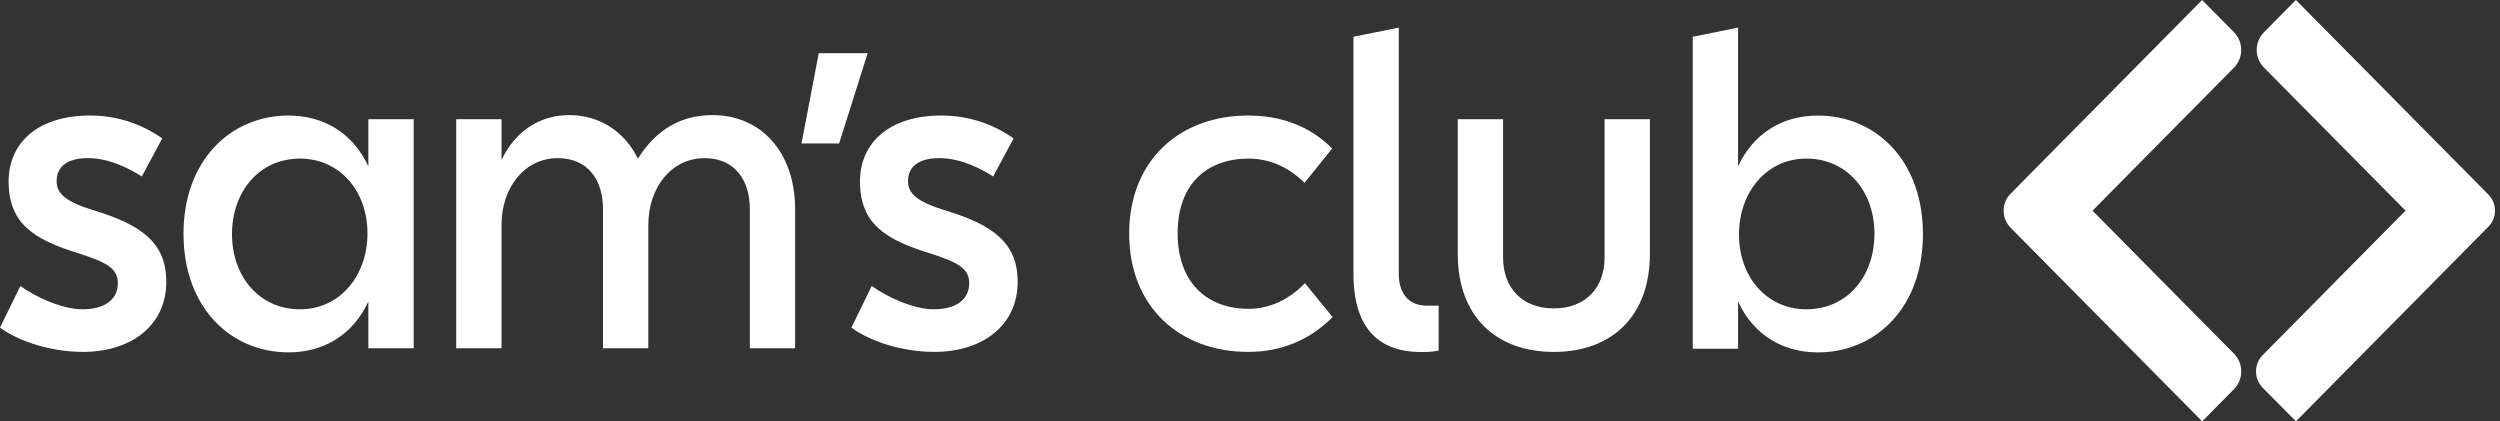 <svg width="178" height="30" viewBox="0 0 178 30" fill="none" xmlns="http://www.w3.org/2000/svg">
<rect x="0" y="0" width="178" height="30" fill="#333333" stroke="none"/>
<path fill-rule="evenodd" clip-rule="evenodd" d="M163.467 0L177.175 13.854C177.8 14.486 177.8 15.51 177.175 16.141L163.471 29.999L161.105 27.608C160.47 26.966 160.47 25.925 161.104 25.283L171.275 14.998L161.191 4.808C160.507 4.116 160.506 2.994 161.191 2.301L163.467 0ZM159.057 2.291L156.79 0.001L143.155 13.789C142.492 14.459 142.492 15.546 143.155 16.215L156.795 30L159.058 27.711C159.75 27.012 159.749 25.878 159.058 25.179L148.987 15.001L159.057 4.818C159.747 4.12 159.747 2.989 159.057 2.291ZM96.367 19.48C96.367 23.426 98.206 25.187 101.529 25.057C101.819 25.057 102.141 25.024 102.432 24.959V21.763H101.593C100.432 21.763 99.593 21.045 99.593 19.48V1.966L96.367 2.618V19.48ZM58.294 3.79H61.778L59.745 10.215H57.068L58.294 3.79ZM42.934 24.795H46.16V16.022C46.16 13.348 47.806 11.26 50.161 11.26C52.322 11.26 53.387 12.826 53.387 14.88V24.795H56.613V14.913C56.613 10.771 54.129 8.195 50.742 8.195C48.58 8.195 46.773 9.14 45.418 11.293C44.45 9.336 42.676 8.195 40.514 8.195C38.45 8.195 36.675 9.336 35.707 11.391V8.488H32.481V24.795H35.707V16.022C35.707 13.348 37.353 11.26 39.708 11.26C41.869 11.26 42.934 12.826 42.934 14.88V24.795ZM0 23.326L1.452 20.358C2.516 21.141 4.42 22.021 5.872 22.021C7.678 22.021 8.388 21.141 8.388 20.195C8.421 19.086 7.517 18.662 5.613 18.042C2.42 17.064 0.613 15.922 0.613 12.922C0.613 10.182 2.678 8.225 6.42 8.225C8.356 8.225 10.13 8.845 11.55 9.856L10.098 12.563C9.259 12.041 7.84 11.258 6.259 11.258C4.872 11.258 4.033 11.813 4.033 12.889C4.033 13.77 4.646 14.357 6.678 14.977C10.13 16.02 11.84 17.325 11.84 20.064C11.84 23.163 9.356 25.054 5.904 25.054C3.549 25.054 1.29 24.271 0 23.326ZM21.357 11.292C18.486 11.292 16.518 13.608 16.518 16.674C16.518 19.707 18.486 22.022 21.357 22.022C24.196 22.022 26.164 19.641 26.164 16.608C26.164 13.608 24.196 11.292 21.357 11.292ZM26.227 21.468C25.131 23.849 23.034 25.088 20.549 25.088C16.388 25.088 13.065 21.86 13.065 16.641C13.065 11.456 16.388 8.227 20.549 8.227C23.034 8.227 25.131 9.466 26.227 11.847V8.488H29.454V24.795H26.227V21.468ZM62.07 20.358L60.618 23.326C61.908 24.271 64.167 25.054 66.522 25.054C69.974 25.054 72.458 23.163 72.458 20.064C72.458 17.325 70.748 16.02 67.296 14.977C65.264 14.357 64.65 13.77 64.65 12.889C64.65 11.813 65.489 11.258 66.877 11.258C68.457 11.258 69.877 12.041 70.716 12.563L72.167 9.856C70.748 8.845 68.974 8.225 67.038 8.225C63.296 8.225 61.231 10.182 61.231 12.922C61.231 15.922 63.037 17.064 66.231 18.042C68.135 18.662 69.038 19.086 69.006 20.195C69.006 21.141 68.296 22.021 66.49 22.021C65.038 22.021 63.134 21.141 62.07 20.358ZM80.396 16.64C80.396 11.455 83.945 8.226 88.881 8.226C91.204 8.226 93.269 8.976 94.849 10.574L92.881 13.02C91.655 11.781 90.204 11.291 88.913 11.291C85.945 11.291 83.848 13.085 83.848 16.608C83.848 20.13 85.945 21.989 88.913 21.989C90.204 21.989 91.655 21.467 92.913 20.163L94.881 22.576C93.3 24.174 91.268 25.055 88.881 25.055C83.977 25.055 80.396 21.826 80.396 16.64ZM103.793 18.077V8.489H107.019V18.338C107.019 20.491 108.375 21.958 110.633 21.958C112.891 21.958 114.246 20.491 114.246 18.338V8.489H117.472V18.077C117.472 22.546 114.73 25.057 110.633 25.057C106.535 25.057 103.793 22.546 103.793 18.077ZM133.461 16.641C133.461 19.706 131.493 22.022 128.622 22.022C125.783 22.022 123.815 19.706 123.815 16.706C123.815 13.673 125.783 11.292 128.622 11.292C131.493 11.292 133.461 13.608 133.461 16.641ZM123.751 21.469C124.848 23.85 126.945 25.089 129.429 25.089C133.591 25.089 136.914 21.86 136.914 16.675C136.914 11.456 133.591 8.228 129.429 8.228C126.945 8.228 124.848 9.467 123.751 11.848V1.966L120.525 2.618V24.828H123.751V21.469Z" fill="white"/>
</svg>
